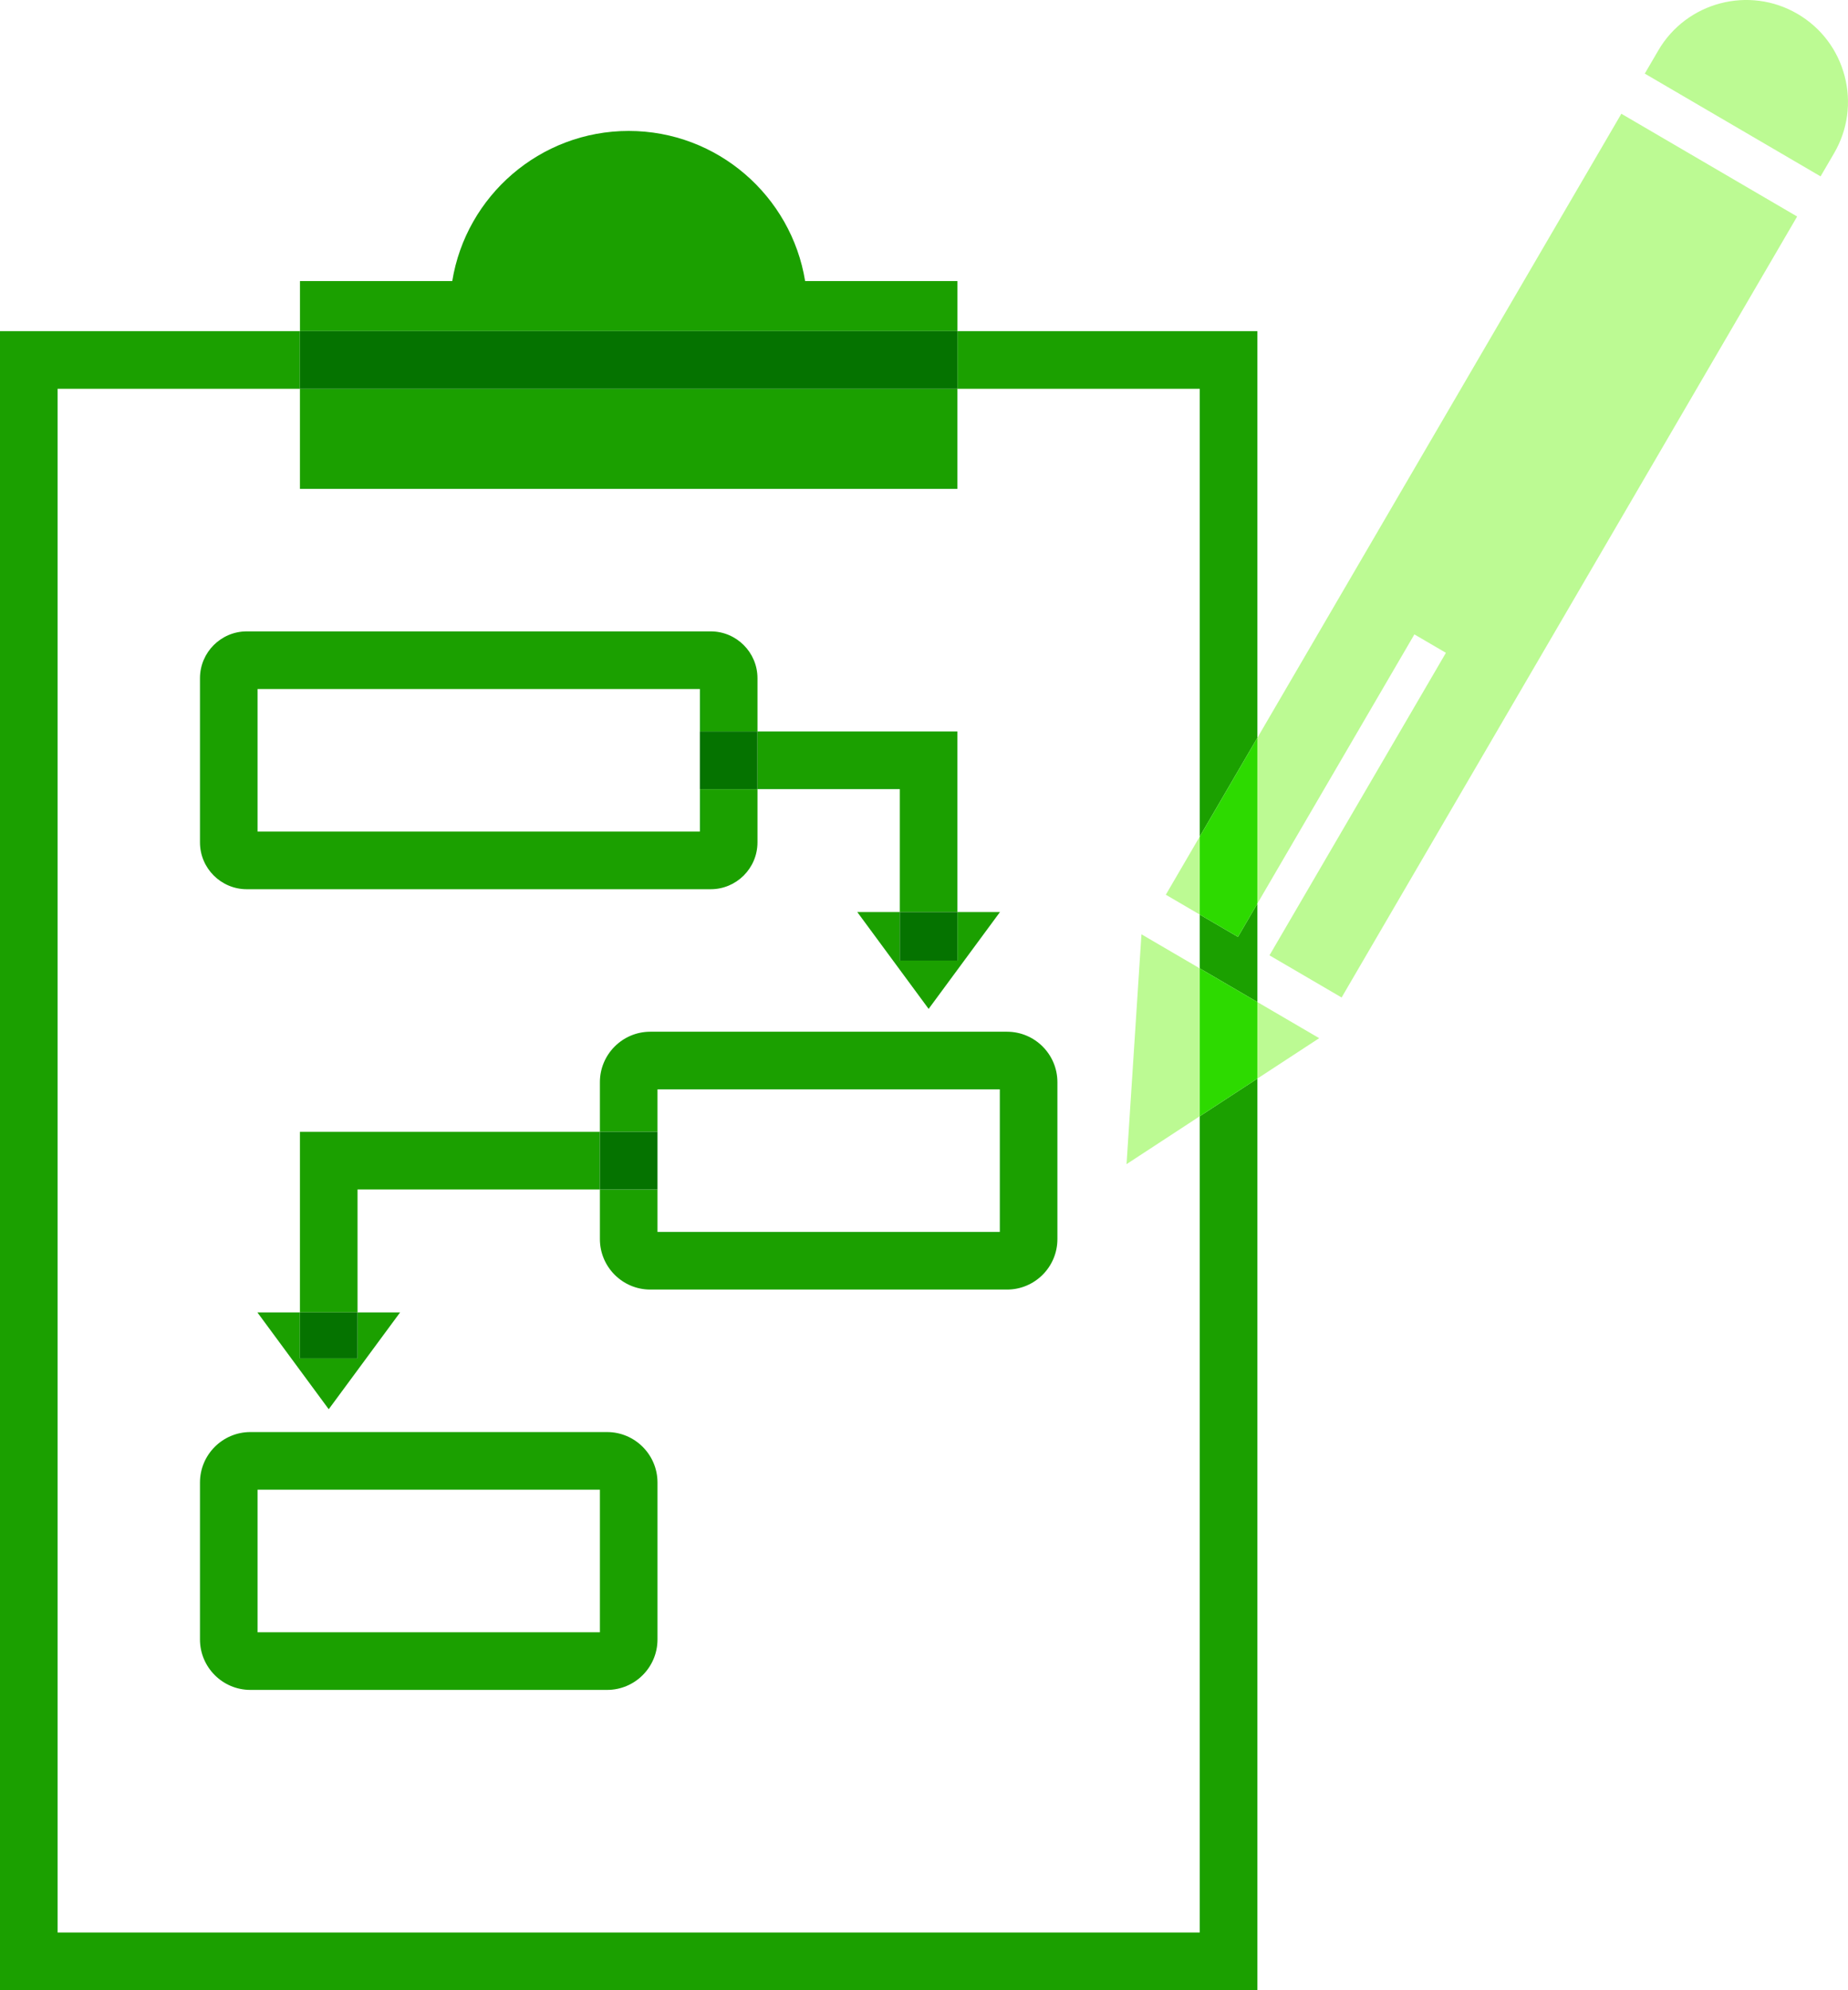 <svg width="353" height="380" viewBox="0 0 353 380" fill="none" xmlns="http://www.w3.org/2000/svg">
<g clip-path="url(#clip0_549_38674)">
<path d="M229.175 74.233V159.729L240.176 140.878V63.226H182.884V74.233H229.175Z" fill="#1BA000"/>
<path d="M229.176 174.631V184.902L240.176 191.328V172.539L236.471 178.889L229.176 174.631Z" fill="#1BA000"/>
<path d="M229.175 368.992H11.001V74.233H57.292V63.226H0V380H240.176V205.947L229.175 213.137V368.992Z" fill="#1BA000"/>
<path d="M47.137 169.787H135.753C140.683 169.787 144.691 165.776 144.691 160.843V150.675H133.691V158.779H49.2V131.562H133.691V139.667H144.691V129.498C144.691 124.566 140.683 120.555 135.753 120.555H47.137C42.208 120.555 38.199 124.566 38.199 129.498V160.843C38.199 165.776 42.208 169.787 47.137 169.787Z" fill="#1BA000"/>
<path d="M192.358 196.997H124.216C118.909 196.997 114.591 201.318 114.591 206.629V216.109H125.591V208.005H190.983V235.221H125.591V227.117H114.591V236.597C114.591 241.909 118.909 246.229 124.216 246.229H192.358C197.665 246.229 201.983 241.909 201.983 236.597V206.629C201.983 201.318 197.665 196.997 192.358 196.997Z" fill="#1BA000"/>
<path d="M115.966 273.438H47.825C42.517 273.438 38.199 277.759 38.199 283.07V313.039C38.199 318.35 42.517 322.67 47.825 322.67H115.966C121.274 322.67 125.592 318.35 125.592 313.039V283.07C125.592 277.759 121.274 273.438 115.966 273.438ZM114.591 311.663H49.2V284.446H114.591V311.663Z" fill="#1BA000"/>
<path d="M182.884 74.233H57.292V93.346H182.884V74.233Z" fill="#1BA000"/>
<path d="M182.884 53.669H153.794C151.154 37.433 137.046 25.001 120.091 25.001C103.137 25.001 89.022 37.433 86.388 53.669H57.299V63.225H182.89V53.669H182.884Z" fill="#1BA000"/>
<path d="M182.884 63.226H57.292V74.233H182.884V63.226Z" fill="#057300"/>
<path d="M57.292 216.109V250.591H68.293V227.117H114.591V216.109H57.292Z" fill="#1BA000"/>
<path d="M125.591 216.109H114.591V227.117H125.591V216.109Z" fill="#057300"/>
<path d="M171.883 150.675V174.149H182.884V139.667H144.685V150.675H171.883Z" fill="#1BA000"/>
<path d="M144.684 139.667H133.684V150.675H144.684V139.667Z" fill="#057300"/>
<path d="M57.292 259.369V250.591H49.165L62.792 269.077L76.426 250.591H68.292V259.369H57.292Z" fill="#1BA000"/>
<path d="M68.293 250.591H57.292V259.369H68.293V250.591Z" fill="#057300"/>
<path d="M171.883 183.409V174.148H163.757L177.384 192.635L191.011 174.148H182.884V183.409H171.883Z" fill="#1BA000"/>
<path d="M182.883 174.148H171.883V183.416H182.883V174.148Z" fill="#057300"/>
<path d="M215.19 222.28L229.175 213.137V184.902L218.037 178.394L215.19 222.28Z" fill="#BCFA93"/>
<path d="M251.988 198.229L240.176 191.328V205.948L251.988 198.229Z" fill="#BCFA93"/>
<path d="M229.176 213.137L240.176 205.948V191.328L229.176 184.902V213.137Z" fill="#2DDA00"/>
<path d="M229.175 174.63V159.729L222.691 170.839L229.175 174.63Z" fill="#BCFA93"/>
<path d="M240.176 140.878V172.539L270.173 121.133L276.196 124.649L242.493 182.412L256.271 190.461L343.285 41.341L309.706 21.72L240.176 140.878Z" fill="#BCFA93"/>
<path d="M229.176 159.729V174.63L236.471 178.889L240.176 172.539V140.878L229.176 159.729Z" fill="#2DDA00"/>
<path d="M352.353 14.509C351.033 9.48 347.836 5.27 343.354 2.649C334.099 -2.759 322.164 0.371 316.76 9.638L314.182 14.055L347.761 33.677L350.339 29.26C352.958 24.774 353.674 19.532 352.353 14.502V14.509Z" fill="#BCFA93"/>
</g>
<defs>
<clipPath id="clip0_549_38674">
<rect width="353" height="380" fill="white"/>
</clipPath>
</defs>
</svg>
